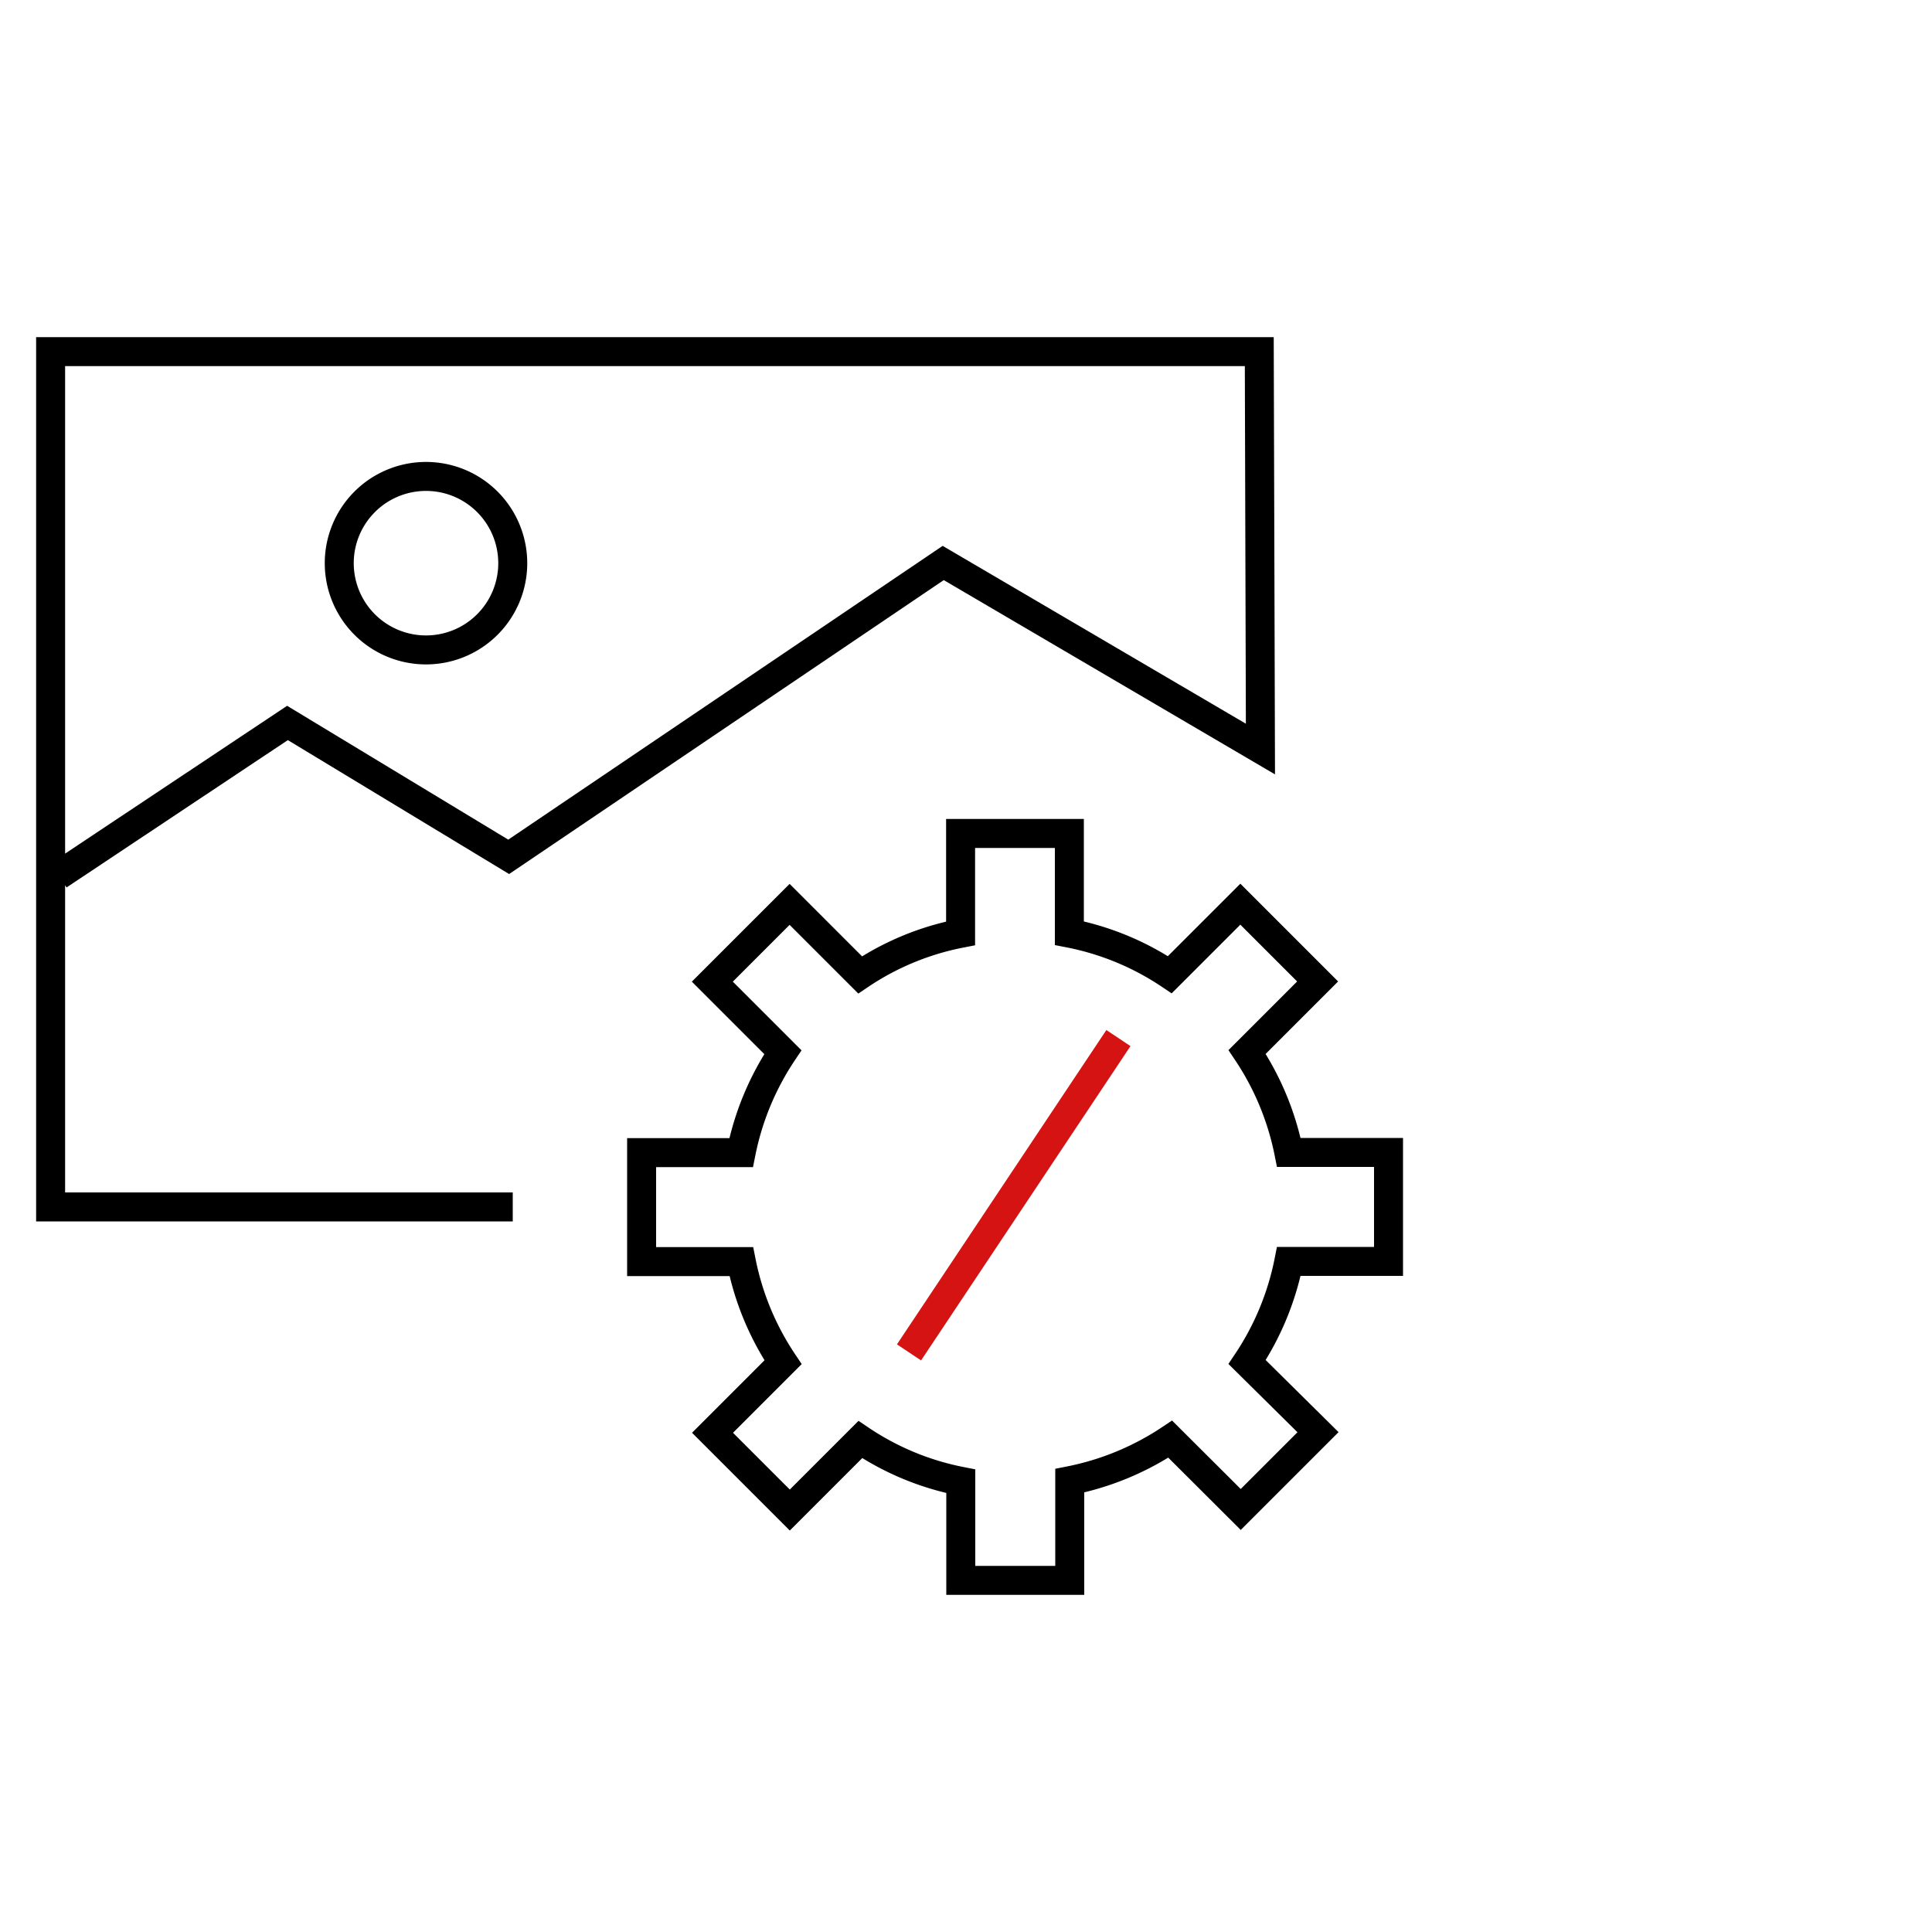 <svg xmlns="http://www.w3.org/2000/svg" viewBox="0 0 100 100"><defs><style>.cls-1,.cls-2{fill:none;stroke-miterlimit:10;stroke-width:1.5px;}.cls-1{stroke:#000;}.cls-2{stroke:#d51313;}</style></defs><g id="opis"><path class="cls-1" d="M71.87,65.29V59.65H66.71a14.42,14.42,0,0,0-2.16-5.2L68.2,50.8l-4-4-3.65,3.65a14.23,14.23,0,0,0-5.2-2.15V43.14H49.72v5.17a14.16,14.16,0,0,0-5.2,2.15l-3.65-3.65-4,4,3.65,3.65a14.42,14.42,0,0,0-2.16,5.2H33.21v5.64h5.16a14.4,14.4,0,0,0,2.16,5.21l-3.65,3.65,4,4,3.65-3.65a14.18,14.18,0,0,0,5.2,2.16V81.8h5.64V76.64a14.4,14.4,0,0,0,5.2-2.15l3.65,3.64,4-4L64.55,70.5a14.4,14.4,0,0,0,2.16-5.21Z"/><line class="cls-2" x1="47.05" y1="70" x2="57.89" y2="53.73"/><polyline class="cls-1" points="3.03 45.31 14.88 37.42 26.33 44.35 48.82 29.14 65.24 38.77 65.18 18.2 2.62 18.2 2.62 62.47 26.54 62.47"/><path class="cls-1" d="M26.54,29.14a4.49,4.49,0,1,1-4.49-4.48A4.49,4.49,0,0,1,26.54,29.14Z"/></g></svg>